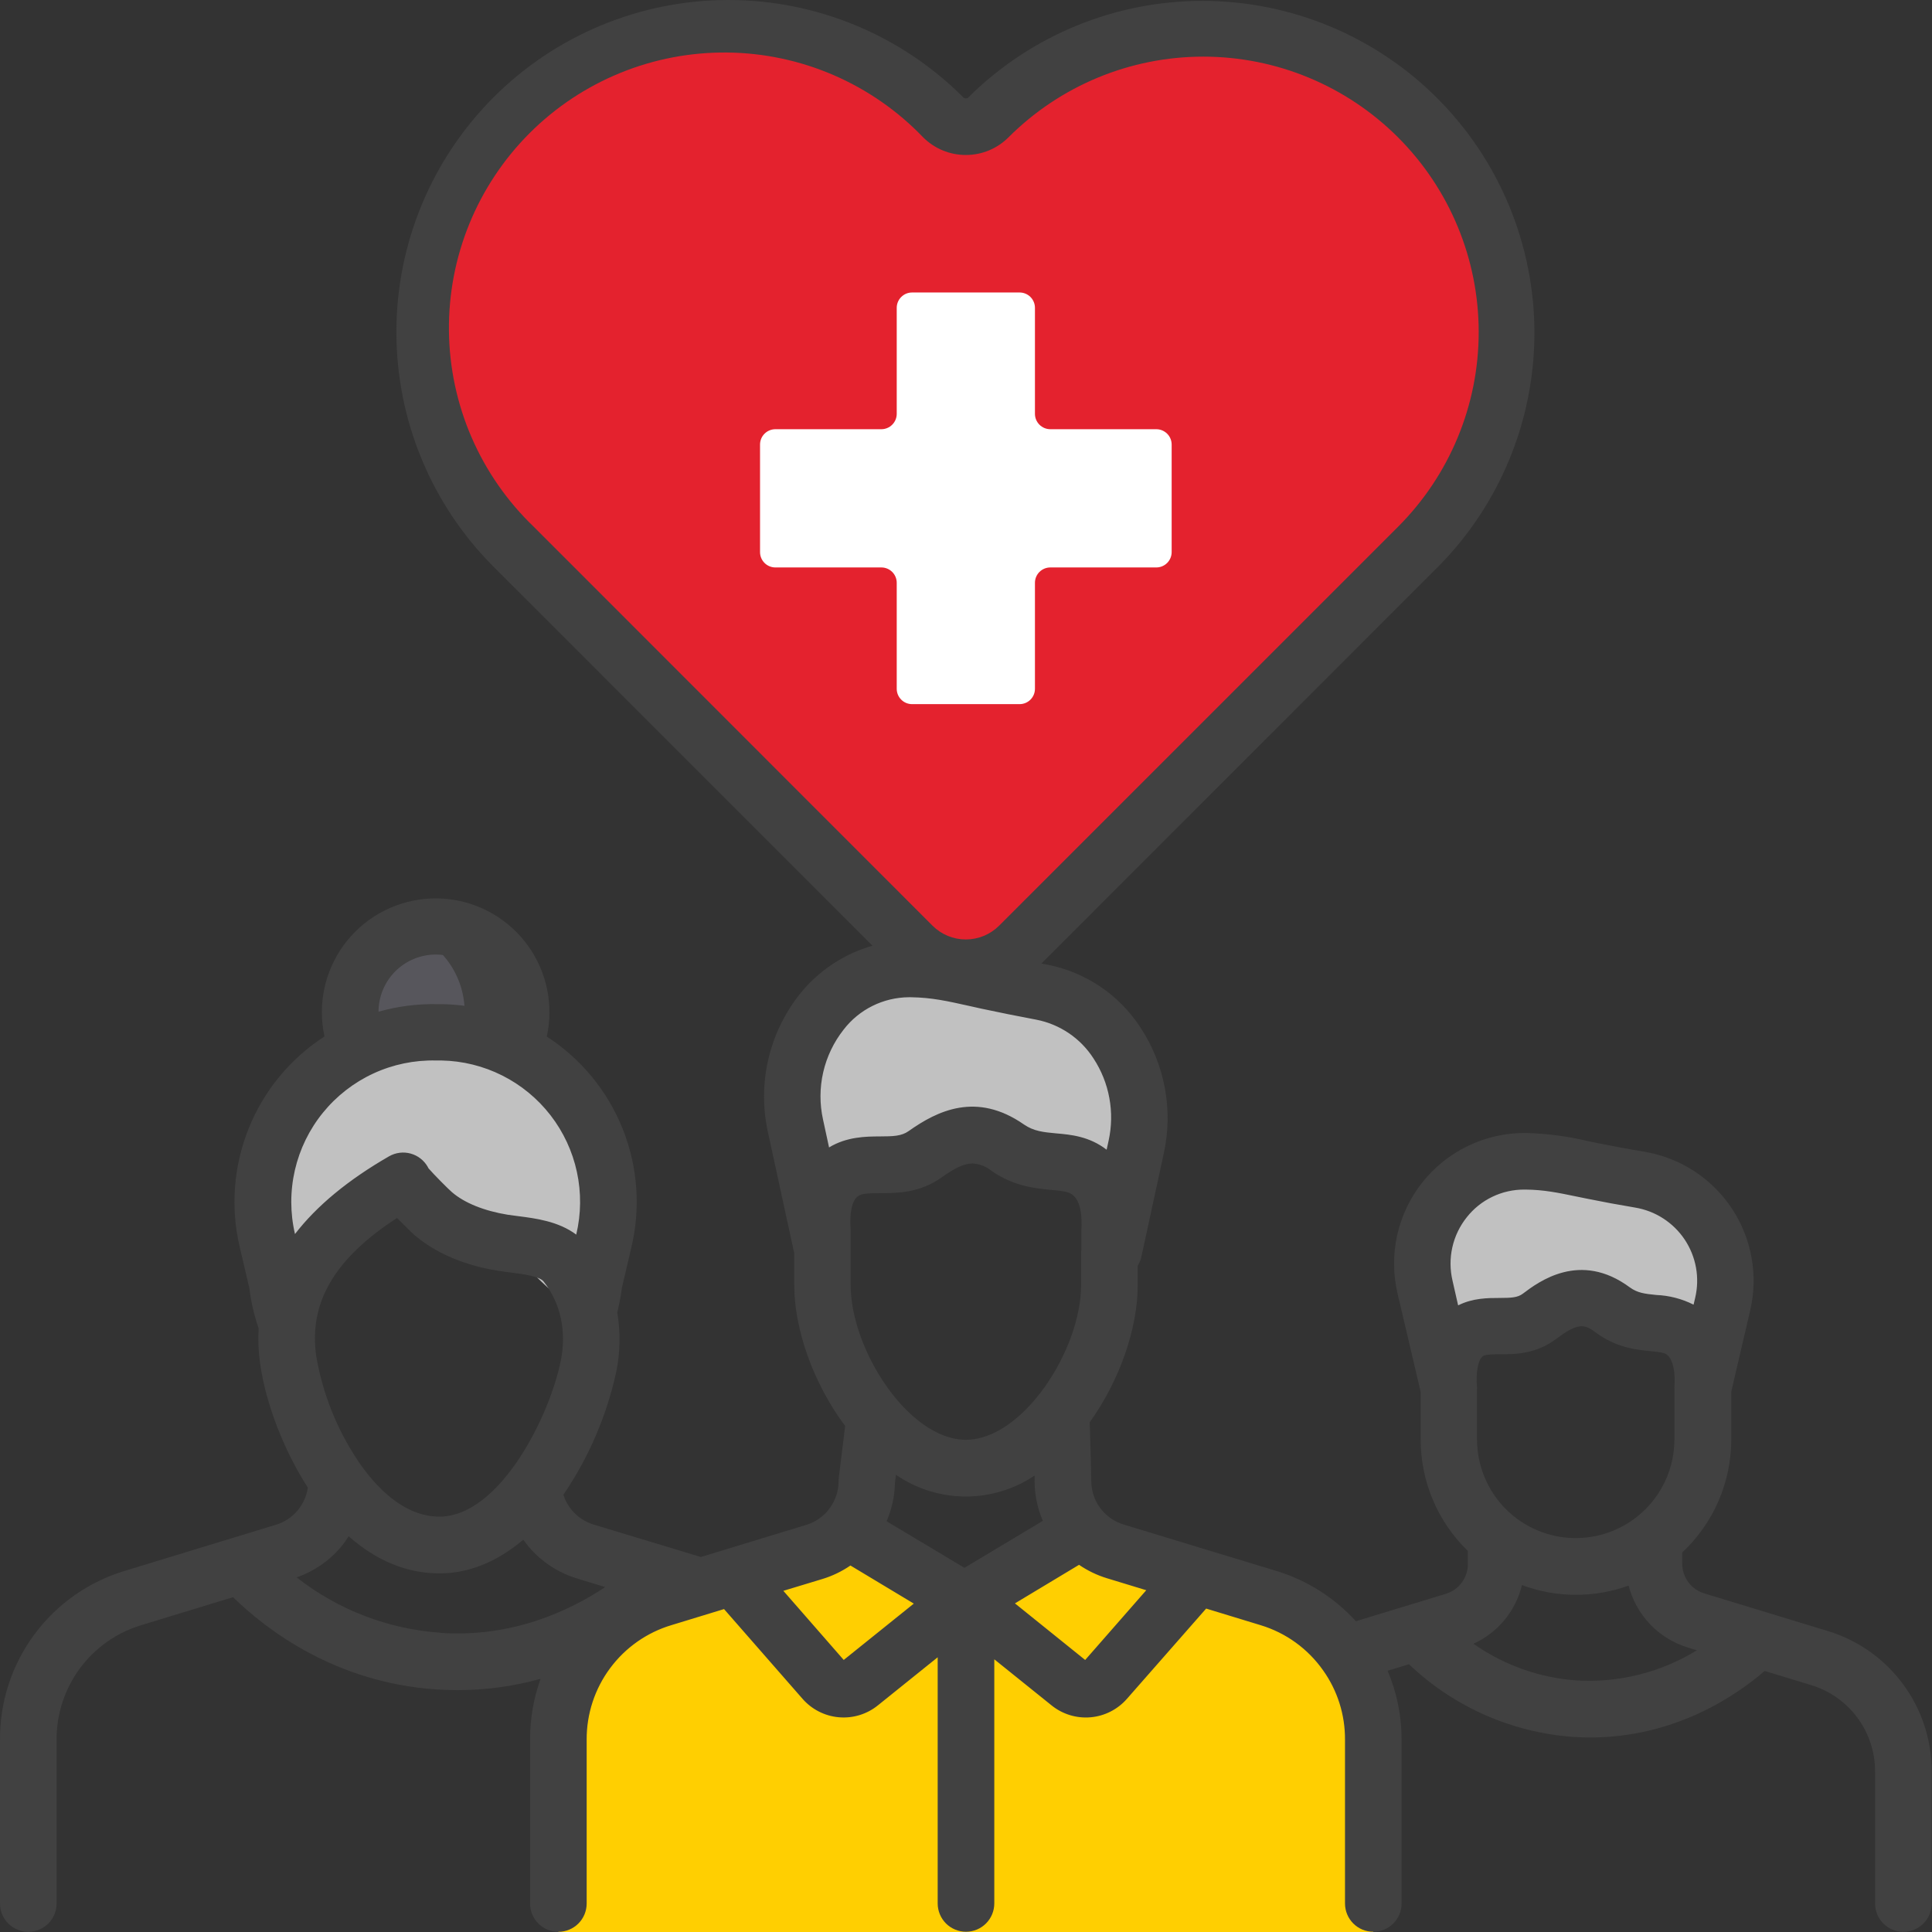 <svg width="76" height="76" viewBox="0 0 76 76" fill="none" xmlns="http://www.w3.org/2000/svg">
<rect x="0" y="0" width="76" height="76" fill="#333333" stroke="none"/>
<path d="M37.103 4.626C35.994 3.516 34.677 2.636 33.228 2.035C31.778 1.435 30.225 1.126 28.656 1.126C27.087 1.126 25.533 1.435 24.084 2.035C22.634 2.636 21.317 3.516 20.208 4.626C19.099 5.735 18.218 7.052 17.618 8.501C17.018 9.951 16.709 11.504 16.709 13.073C16.709 14.642 17.018 16.196 17.618 17.645C18.218 19.095 19.099 20.412 20.208 21.521L35.895 37.209C36.452 37.766 37.207 38.078 37.994 38.078C38.781 38.078 39.536 37.766 40.092 37.209L55.781 21.521C56.891 20.412 57.771 19.095 58.371 17.645C58.971 16.196 59.281 14.642 59.281 13.073C59.281 11.504 58.971 9.951 58.371 8.501C57.771 7.052 56.891 5.735 55.781 4.626C54.672 3.516 53.355 2.636 51.905 2.035C50.456 1.435 48.902 1.126 47.333 1.126C45.764 1.126 44.211 1.435 42.761 2.035C41.312 2.636 39.995 3.516 38.886 4.626C38.649 4.862 38.329 4.994 37.995 4.994C37.66 4.994 37.34 4.862 37.103 4.626Z" fill="#E4222E"/>
<path d="M67 52.5L61 51.313L56.5 52L56.055 50.645C55.915 50.054 55.91 49.44 56.041 48.846C56.172 48.254 56.436 47.698 56.812 47.221C57.189 46.745 57.668 46.36 58.215 46.095C58.761 45.83 59.36 45.693 59.968 45.693H60.028C60.98 45.705 61.622 45.866 62.664 46.077C63.194 46.184 63.809 46.3 64.502 46.415C65.046 46.506 65.566 46.707 66.029 47.007C66.493 47.306 66.89 47.697 67.196 48.157C67.502 48.616 67.71 49.133 67.809 49.675C67.907 50.218 67.892 50.776 67.767 51.313L67 52.5Z" fill="#C1C1C1"/>
<path d="M17.142 43.173C18.999 43.173 20.505 41.667 20.505 39.81C20.505 37.953 18.999 36.447 17.142 36.447C15.284 36.447 13.779 37.953 13.779 39.81C13.779 41.667 15.284 43.173 17.142 43.173Z" fill="#57565C"/>
<path d="M17.142 36.447C16.763 36.447 16.386 36.51 16.029 36.635C16.686 36.866 17.256 37.296 17.659 37.864C18.062 38.433 18.279 39.113 18.279 39.81C18.279 40.507 18.062 41.187 17.659 41.755C17.256 42.324 16.686 42.753 16.029 42.984C16.49 43.146 16.982 43.205 17.468 43.157C17.955 43.109 18.426 42.955 18.847 42.706C19.268 42.458 19.631 42.121 19.908 41.718C20.186 41.315 20.372 40.856 20.454 40.374C20.536 39.892 20.512 39.398 20.383 38.926C20.255 38.454 20.025 38.016 19.709 37.642C19.394 37.268 19.001 36.967 18.558 36.761C18.114 36.554 17.631 36.447 17.142 36.447Z" fill="#414141"/>
<path d="M23.368 50.473C22.964 54.026 18.767 46.188 15.5 45.89C12.616 45.627 11.236 53.579 10.916 50.473C10.786 49.927 10.658 49.38 10.53 48.831C10.296 47.839 10.292 46.805 10.519 45.81C10.747 44.816 11.199 43.887 11.841 43.094C12.483 42.301 13.299 41.666 14.224 41.238C15.15 40.809 16.162 40.598 17.182 40.621H17.401C18.397 40.643 19.375 40.887 20.264 41.336C21.153 41.785 21.931 42.426 22.54 43.214C23.149 44.002 23.574 44.916 23.784 45.89C23.994 46.863 23.983 47.871 23.753 48.84L23.368 50.473Z" fill="#C1C1C1"/>
<path d="M43.653 46L44.696 47L37 44.29L32.5 47L31.293 44.29C30.609 41.153 32.799 38.116 35.767 38.133H35.837C36.925 38.148 37.663 38.348 38.856 38.611C39.463 38.744 40.166 38.888 40.959 39.032C43.592 39.51 45.307 42.297 44.696 45.117C44.404 46.476 43.946 44.645 43.653 46Z" fill="#C1C1C1"/>
<path d="M25.859 62.263C24.431 63.553 22.72 64.491 20.864 65.002C21.606 63.986 22.658 63.239 23.861 62.873L25.859 62.263Z" fill="#FBBF7D"/>
<path d="M54.022 68.44V76H21.965V68.438C21.965 67.192 22.366 65.978 23.108 64.976C23.85 63.974 24.894 63.237 26.087 62.873L28.823 62.037L28.915 62.009L32.032 61.059C32.544 60.904 33.004 60.61 33.359 60.209C33.375 60.191 33.391 60.173 33.406 60.154C33.849 59.629 34.092 58.965 34.092 58.278C34.205 57.352 34.318 62.425 34.433 61.498C34.817 60.317 34.983 62.211 36 61.498C36 65.792 37.629 61.442 39 62.037C40.196 62.557 41.97 59.84 41.742 61.59C41.775 62.683 41.802 57.563 41.814 58.262C41.813 58.951 42.057 59.617 42.504 60.142L42.559 60.206C42.913 60.599 43.367 60.889 43.874 61.043L46.99 61.994L47.065 62.017L49.893 62.879C51.087 63.241 52.132 63.977 52.875 64.978C53.618 65.979 54.021 67.193 54.022 68.44Z" fill="#FFCF01"/>
<path d="M45.486 16.884H41.317C41.156 16.884 41.003 16.82 40.889 16.706C40.776 16.593 40.712 16.439 40.712 16.279V12.11C40.712 12.031 40.697 11.952 40.666 11.879C40.636 11.806 40.592 11.739 40.536 11.683C40.48 11.627 40.413 11.582 40.34 11.552C40.266 11.521 40.188 11.506 40.108 11.506H35.879C35.718 11.506 35.565 11.569 35.452 11.683C35.338 11.796 35.275 11.95 35.275 12.11V16.279C35.275 16.439 35.211 16.593 35.098 16.706C34.985 16.82 34.831 16.884 34.671 16.884H30.502C30.341 16.884 30.188 16.948 30.075 17.061C29.961 17.174 29.898 17.328 29.898 17.488V21.718C29.898 21.878 29.961 22.032 30.075 22.145C30.188 22.259 30.341 22.322 30.502 22.322H34.671C34.831 22.322 34.984 22.386 35.098 22.499C35.211 22.612 35.275 22.766 35.275 22.926V27.095C35.275 27.255 35.338 27.409 35.452 27.522C35.565 27.636 35.718 27.699 35.879 27.699H40.108C40.269 27.699 40.422 27.636 40.536 27.522C40.649 27.409 40.712 27.255 40.712 27.095V22.926C40.712 22.766 40.776 22.612 40.889 22.499C41.003 22.386 41.156 22.322 41.317 22.322H45.486C45.646 22.322 45.799 22.259 45.913 22.145C46.026 22.032 46.09 21.878 46.09 21.718V17.488C46.09 17.328 46.026 17.174 45.913 17.061C45.799 16.948 45.646 16.884 45.486 16.884Z" fill="white"/>
<path d="M71.884 64.155L67.044 62.681C66.792 62.605 66.572 62.45 66.415 62.239C66.259 62.028 66.174 61.772 66.174 61.509V61.071C66.783 60.502 67.268 59.814 67.6 59.05C67.932 58.285 68.103 57.461 68.104 56.628V54.741L68.846 51.558C69.007 50.873 69.026 50.163 68.901 49.47C68.777 48.778 68.512 48.118 68.122 47.532C67.733 46.946 67.227 46.446 66.637 46.064C66.046 45.681 65.384 45.423 64.69 45.307C64.085 45.206 63.479 45.095 62.891 44.976L62.494 44.894C61.688 44.7 60.863 44.591 60.034 44.569H59.98C59.204 44.568 58.438 44.743 57.74 45.081C57.041 45.418 56.429 45.91 55.947 46.518C55.466 47.126 55.129 47.836 54.961 48.593C54.793 49.35 54.799 50.135 54.978 50.89L55.886 54.758V56.628C55.885 57.445 56.049 58.255 56.368 59.008C56.686 59.761 57.154 60.442 57.741 61.01V61.525C57.742 61.788 57.658 62.044 57.502 62.255C57.345 62.467 57.125 62.622 56.873 62.698L53.337 63.775C52.494 62.848 51.418 62.166 50.22 61.8L44.2 59.971C43.87 59.87 43.576 59.677 43.353 59.413C43.174 59.203 43.046 58.953 42.98 58.685C42.945 58.539 42.928 58.389 42.928 58.239C42.918 57.622 42.896 56.874 42.867 55.948C44.055 54.293 44.754 52.238 44.754 50.569V49.792C44.825 49.679 44.875 49.555 44.902 49.425C45.066 48.672 45.228 47.92 45.391 47.168L45.782 45.362C45.967 44.518 45.98 43.646 45.822 42.797C45.664 41.948 45.338 41.139 44.862 40.418C44.444 39.775 43.9 39.223 43.262 38.797C42.624 38.37 41.906 38.078 41.152 37.938L40.966 37.903L56.568 22.297C59.002 19.845 60.366 16.527 60.36 13.072C60.354 9.616 58.978 6.304 56.535 3.86C54.091 1.416 50.779 0.041 47.323 0.035C43.867 0.029 40.55 1.392 38.098 3.827C38.07 3.855 38.032 3.87 37.993 3.87C37.954 3.87 37.916 3.855 37.888 3.827L37.103 4.614L37.89 3.826C35.44 1.376 32.118 0 28.654 0C25.19 0 21.868 1.376 19.418 3.826C16.969 6.275 15.593 9.597 15.593 13.061C15.593 16.525 16.969 19.848 19.418 22.297L34.322 37.202C33.195 37.523 32.196 38.188 31.463 39.103C30.865 39.856 30.442 40.733 30.224 41.669C30.006 42.606 30 43.579 30.205 44.519L31.244 49.304V50.558C31.244 52.273 31.986 54.416 33.246 56.093C33.163 56.774 33.079 57.454 32.995 58.134C32.995 58.179 32.988 58.223 32.988 58.268C32.988 58.652 32.864 59.027 32.635 59.336C32.406 59.645 32.084 59.873 31.716 59.985L28.627 60.926L28.598 60.935L27.571 61.248L23.348 59.971C23.019 59.87 22.725 59.677 22.502 59.415C22.349 59.235 22.233 59.025 22.163 58.799C23.157 57.338 23.862 55.7 24.24 53.974C24.399 53.201 24.413 52.406 24.282 51.628C24.361 51.31 24.422 50.988 24.463 50.663L24.832 49.087C25.207 47.528 25.089 45.891 24.494 44.403C23.898 42.914 22.856 41.647 21.509 40.776C21.644 40.162 21.648 39.527 21.521 38.912C21.394 38.297 21.139 37.715 20.772 37.205C20.405 36.695 19.936 36.267 19.393 35.951C18.85 35.634 18.247 35.435 17.622 35.367C16.998 35.299 16.366 35.363 15.768 35.556C15.17 35.748 14.619 36.064 14.151 36.483C13.683 36.902 13.308 37.415 13.052 37.988C12.795 38.562 12.662 39.183 12.661 39.811C12.661 40.134 12.696 40.456 12.765 40.771C11.418 41.642 10.375 42.909 9.779 44.398C9.183 45.886 9.063 47.523 9.436 49.082C9.56 49.609 9.684 50.135 9.807 50.661C9.873 51.204 9.996 51.737 10.174 52.254C10.147 52.718 10.167 53.184 10.233 53.645C10.456 55.219 11.167 57.058 12.109 58.517C12.061 58.85 11.92 59.164 11.704 59.422C11.482 59.686 11.188 59.879 10.858 59.979L7.768 60.921L7.738 60.93L4.91 61.794C3.484 62.222 2.236 63.1 1.351 64.296C0.466 65.492 -0.008 66.943 9.44356e-05 68.431V74.879C9.44356e-05 75.175 0.117 75.458 0.326 75.667C0.535 75.875 0.818 75.993 1.113 75.993C1.408 75.993 1.692 75.875 1.9 75.667C2.109 75.458 2.226 75.175 2.226 74.879V68.431C2.222 67.422 2.545 66.438 3.145 65.627C3.746 64.816 4.593 64.22 5.56 63.93L8.36 63.075L8.39 63.066L9.168 62.83C10.488 64.12 13.206 66.196 17.182 66.459C17.461 66.476 17.734 66.485 18.001 66.485C19.105 66.486 20.203 66.336 21.266 66.04C20.989 66.807 20.849 67.616 20.852 68.431V74.879C20.852 75.175 20.969 75.458 21.178 75.667C21.387 75.875 21.67 75.993 21.965 75.993C22.26 75.993 22.544 75.875 22.752 75.667C22.961 75.458 23.078 75.175 23.078 74.879V68.431C23.074 67.42 23.397 66.435 23.999 65.624C24.601 64.812 25.449 64.216 26.418 63.927L28.482 63.297L31.567 66.824C31.932 67.243 32.445 67.505 32.999 67.553C33.553 67.602 34.104 67.433 34.536 67.083L36.886 65.193V74.876C36.886 75.023 36.915 75.167 36.971 75.302C37.027 75.438 37.109 75.56 37.212 75.664C37.316 75.767 37.439 75.849 37.574 75.905C37.709 75.961 37.853 75.99 38 75.99C38.146 75.99 38.291 75.961 38.426 75.905C38.561 75.849 38.683 75.767 38.787 75.664C38.89 75.56 38.972 75.438 39.028 75.302C39.084 75.167 39.113 75.023 39.113 74.876V65.273L41.363 67.083C41.794 67.433 42.345 67.602 42.899 67.554C43.452 67.506 43.966 67.245 44.331 66.827L47.447 63.277L49.588 63.93C50.584 64.231 51.451 64.858 52.05 65.711C52.614 66.505 52.914 67.457 52.909 68.431V74.878C52.909 75.173 53.026 75.456 53.235 75.665C53.444 75.874 53.727 75.991 54.022 75.991C54.317 75.991 54.601 75.874 54.809 75.665C55.018 75.456 55.135 75.173 55.135 74.878V68.431C55.136 67.501 54.949 66.58 54.585 65.724L55.425 65.467C57.182 67.141 59.467 68.152 61.888 68.326C62.115 68.34 62.333 68.348 62.557 68.348C65.906 68.348 68.311 66.687 69.418 65.731L71.238 66.285C71.971 66.505 72.612 66.957 73.067 67.572C73.522 68.188 73.765 68.933 73.761 69.698V74.881C73.761 75.176 73.878 75.459 74.087 75.668C74.296 75.877 74.579 75.994 74.874 75.994C75.169 75.994 75.453 75.877 75.661 75.668C75.87 75.459 75.987 75.176 75.987 74.881V69.694C75.992 68.452 75.595 67.241 74.856 66.243C74.116 65.245 73.073 64.512 71.884 64.155ZM17.142 37.549C17.738 37.55 18.309 37.787 18.731 38.209C19.153 38.63 19.39 39.202 19.392 39.798C18.75 39.615 18.087 39.515 17.419 39.501H17.198C16.418 39.485 15.641 39.585 14.89 39.798C14.892 39.201 15.129 38.63 15.551 38.208C15.973 37.787 16.545 37.55 17.142 37.549ZM11.604 48.544C11.411 47.717 11.41 46.857 11.6 46.029C11.791 45.202 12.168 44.429 12.704 43.77C13.24 43.111 13.919 42.583 14.69 42.227C15.461 41.871 16.303 41.697 17.152 41.717H17.37C18.2 41.733 19.016 41.935 19.758 42.308C20.499 42.681 21.148 43.215 21.656 43.871C22.164 44.528 22.519 45.289 22.694 46.101C22.869 46.912 22.861 47.752 22.669 48.56V48.567C21.965 48.041 21.072 47.928 20.383 47.84C20.235 47.822 20.103 47.805 19.969 47.784C19.055 47.635 18.271 47.325 17.774 46.893C17.626 46.767 17.066 46.2 16.855 45.958C16.846 45.939 16.836 45.92 16.826 45.901C16.679 45.644 16.437 45.456 16.152 45.378C15.868 45.3 15.564 45.339 15.307 45.485C13.695 46.413 12.46 47.433 11.604 48.544ZM22.06 53.526C21.622 55.722 19.654 59.652 17.292 59.66H17.283C15.88 59.66 14.782 58.489 14.108 57.503C13.261 56.249 12.692 54.829 12.438 53.337C12.142 51.248 13.157 49.508 15.62 47.911C15.864 48.161 16.201 48.495 16.315 48.593C17.363 49.483 18.69 49.85 19.625 49.994C19.773 50.019 19.939 50.038 20.103 50.059C20.575 50.118 21.22 50.207 21.383 50.409C22.053 51.26 22.293 52.368 22.06 53.532V53.526ZM17.332 64.228C15.269 64.086 13.296 63.327 11.67 62.051C12.344 61.816 12.944 61.406 13.406 60.862C13.519 60.726 13.622 60.583 13.716 60.433C14.8 61.393 16.006 61.892 17.278 61.892H17.296C18.452 61.892 19.564 61.433 20.585 60.567C20.653 60.662 20.724 60.757 20.8 60.847C21.299 61.435 21.957 61.868 22.695 62.092L23.807 62.432C22.401 63.367 20.153 64.424 17.332 64.234V64.228ZM20.993 20.718C19.953 19.72 19.122 18.524 18.549 17.201C17.977 15.877 17.674 14.453 17.66 13.011C17.645 11.569 17.918 10.139 18.463 8.804C19.008 7.47 19.814 6.257 20.833 5.238C21.853 4.218 23.066 3.413 24.401 2.868C25.736 2.323 27.166 2.051 28.608 2.066C30.05 2.081 31.474 2.384 32.797 2.957C34.12 3.53 35.316 4.361 36.314 5.402C36.534 5.622 36.796 5.797 37.084 5.917C37.372 6.036 37.681 6.097 37.993 6.097C38.305 6.097 38.614 6.036 38.902 5.917C39.19 5.797 39.452 5.622 39.672 5.402C41.704 3.37 44.46 2.228 47.333 2.228C50.207 2.228 52.962 3.37 54.994 5.402C57.026 7.434 58.168 10.189 58.168 13.063C58.168 15.936 57.026 18.692 54.994 20.724L39.304 36.413C39.132 36.585 38.928 36.721 38.703 36.815C38.478 36.908 38.236 36.956 37.993 36.956C37.749 36.956 37.508 36.908 37.283 36.815C37.058 36.721 36.854 36.585 36.682 36.413L20.993 20.718ZM32.612 45.132L32.376 44.041C32.24 43.427 32.243 42.791 32.383 42.179C32.524 41.566 32.799 40.993 33.188 40.5C33.491 40.107 33.879 39.789 34.323 39.569C34.767 39.349 35.255 39.233 35.751 39.229H35.833C36.658 39.241 37.259 39.378 38.167 39.58L38.62 39.681C39.321 39.829 40.042 39.977 40.763 40.111C41.222 40.2 41.658 40.381 42.046 40.643C42.433 40.905 42.763 41.243 43.016 41.637C43.326 42.109 43.538 42.639 43.639 43.194C43.742 43.75 43.731 44.32 43.61 44.872L43.532 45.227C42.857 44.706 42.136 44.633 41.544 44.584C41.054 44.538 40.665 44.502 40.276 44.232C38.414 42.937 36.876 43.691 35.745 44.493C35.465 44.692 35.144 44.703 34.602 44.704C34.061 44.706 33.305 44.715 32.612 45.138V45.132ZM42.528 49.18V50.552C42.528 53.097 40.244 56.637 37.995 56.637C35.747 56.637 33.463 53.096 33.463 50.552V48.458C33.463 48.431 33.463 48.403 33.463 48.376C33.414 47.72 33.507 47.257 33.727 47.073C33.875 46.951 34.108 46.938 34.617 46.936C35.273 46.936 36.173 46.936 37.042 46.315C37.581 45.933 37.942 45.768 38.258 45.768C38.535 45.785 38.8 45.889 39.015 46.065C39.886 46.671 40.732 46.748 41.349 46.807C41.873 46.855 42.071 46.884 42.232 47.036C42.538 47.319 42.566 47.926 42.538 48.388C42.538 48.412 42.538 48.434 42.538 48.458V49.186L42.528 49.18ZM33.19 65.298L30.815 62.579L32.354 62.113C32.745 61.994 33.116 61.815 33.454 61.583L35.947 63.082L33.19 65.298ZM37.939 61.675L34.877 59.842C35.082 59.367 35.193 58.856 35.205 58.339L35.245 58.014C36.046 58.565 36.994 58.863 37.967 58.869C38.939 58.874 39.891 58.587 40.698 58.045C40.698 58.118 40.698 58.194 40.698 58.257C40.698 58.578 40.738 58.898 40.815 59.21C40.867 59.421 40.937 59.627 41.023 59.826L37.939 61.675ZM42.688 65.299L39.925 63.073L42.447 61.556C42.783 61.786 43.152 61.964 43.541 62.083L45.091 62.555L42.688 65.299ZM57.357 51.341L57.139 50.38C57.037 49.948 57.034 49.499 57.131 49.067C57.228 48.634 57.423 48.229 57.7 47.883C57.969 47.542 58.312 47.267 58.704 47.079C59.095 46.89 59.524 46.794 59.959 46.795H60.021C60.735 46.804 61.256 46.911 62.044 47.074L62.451 47.157C63.062 47.281 63.693 47.398 64.322 47.503C64.716 47.569 65.093 47.714 65.428 47.931C65.764 48.148 66.051 48.431 66.273 48.763C66.494 49.096 66.645 49.47 66.716 49.863C66.787 50.257 66.776 50.66 66.685 51.049L66.621 51.322C66.165 51.092 65.665 50.962 65.155 50.941C64.689 50.895 64.413 50.859 64.116 50.644C62.155 49.191 60.52 50.426 59.905 50.89C59.696 51.047 59.448 51.056 58.994 51.058C58.54 51.059 57.943 51.058 57.366 51.347L57.357 51.341ZM58.099 54.566C58.057 53.973 58.138 53.527 58.313 53.364C58.402 53.284 58.587 53.275 58.99 53.274C59.595 53.274 60.423 53.274 61.235 52.656C61.701 52.303 61.989 52.171 62.219 52.171C62.422 52.171 62.58 52.276 62.779 52.422C63.583 53.015 64.359 53.094 64.926 53.15C65.379 53.195 65.506 53.22 65.613 53.325C65.814 53.524 65.91 53.968 65.867 54.577C65.867 54.599 65.867 54.621 65.867 54.643V56.622C65.867 57.132 65.767 57.636 65.572 58.108C65.376 58.579 65.09 59.007 64.73 59.367C64.369 59.728 63.941 60.014 63.47 60.209C62.999 60.404 62.494 60.504 61.984 60.504C61.475 60.504 60.97 60.404 60.499 60.209C60.028 60.014 59.6 59.728 59.239 59.367C58.879 59.007 58.593 58.579 58.398 58.108C58.203 57.636 58.102 57.132 58.102 56.622V54.649C58.106 54.629 58.106 54.597 58.105 54.572L58.099 54.566ZM62.036 66.105C60.572 66.005 59.162 65.505 57.961 64.661C58.434 64.447 58.851 64.128 59.182 63.728C59.513 63.328 59.748 62.858 59.87 62.353C61.222 62.857 62.708 62.864 64.065 62.374C64.213 62.946 64.505 63.47 64.913 63.897C65.322 64.323 65.833 64.638 66.398 64.81L66.751 64.918C65.338 65.787 63.693 66.201 62.036 66.105Z" fill="#414141"/>
</svg>
